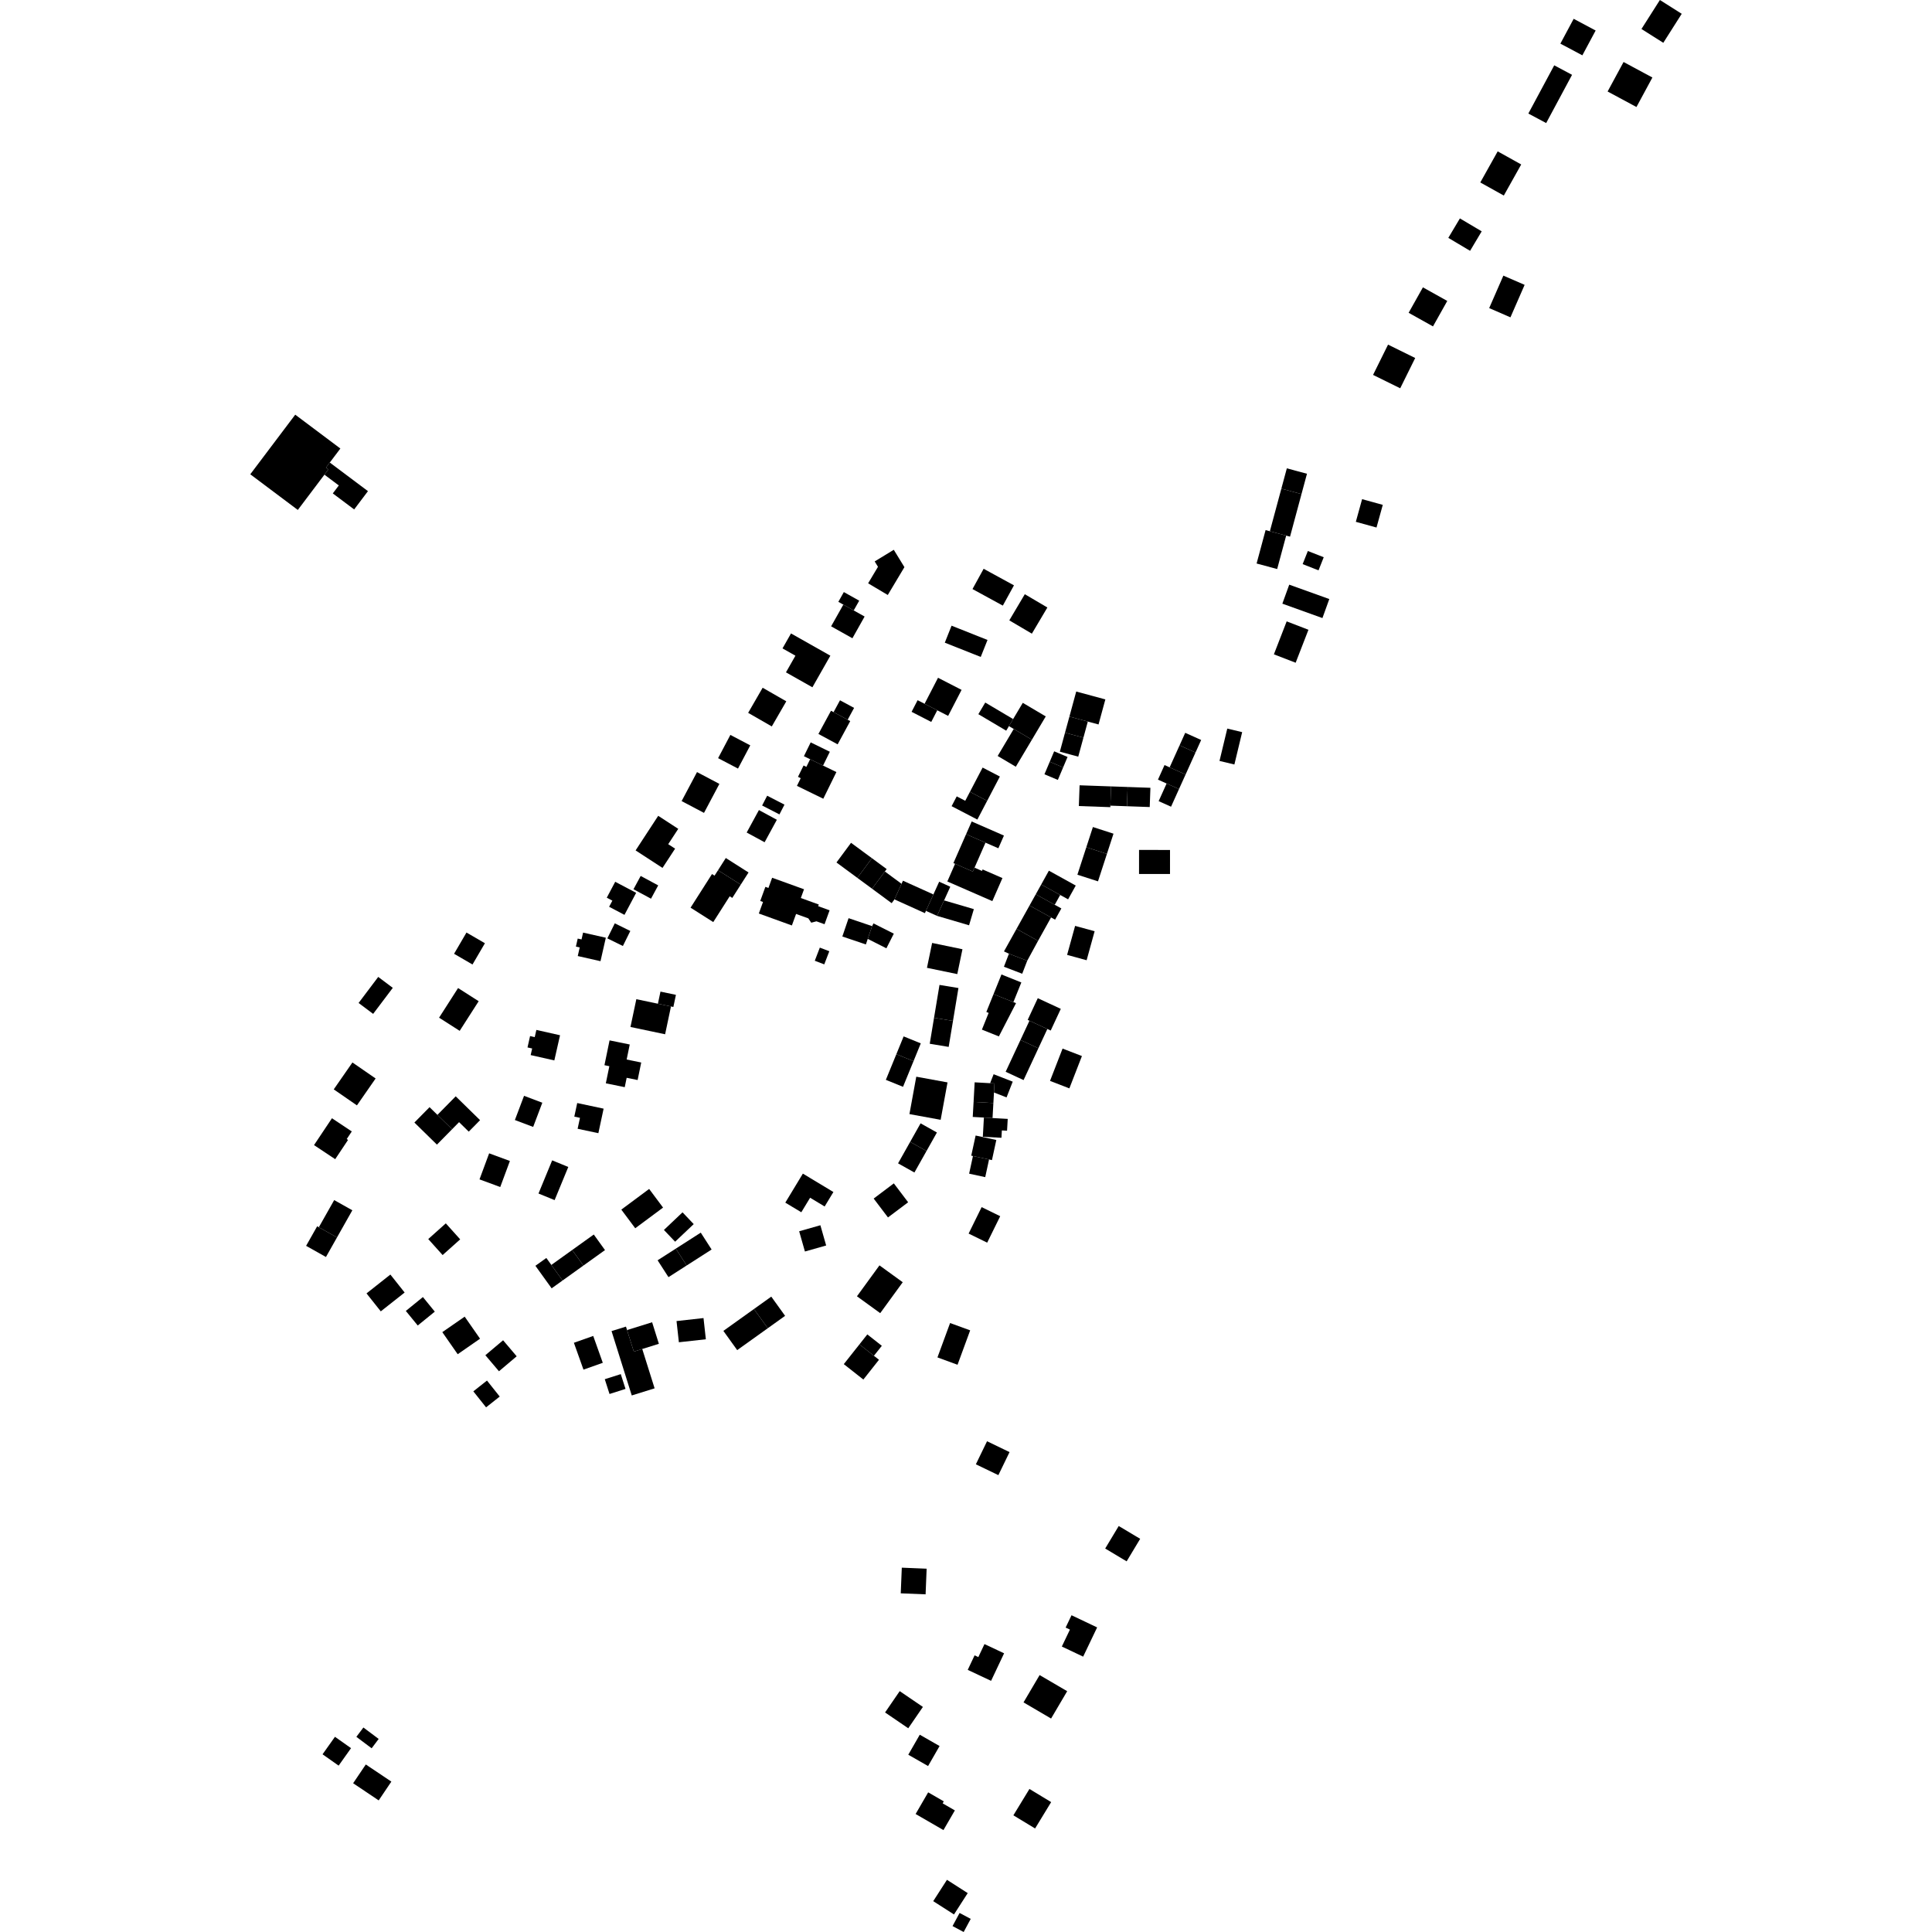 <?xml version="1.0" encoding="utf-8" standalone="no"?>
<!DOCTYPE svg PUBLIC "-//W3C//DTD SVG 1.1//EN"
  "http://www.w3.org/Graphics/SVG/1.1/DTD/svg11.dtd">
<!-- Created with matplotlib (https://matplotlib.org/) -->
<svg height="288pt" version="1.1" viewBox="0 0 288 288" width="288pt" xmlns="http://www.w3.org/2000/svg" xmlns:xlink="http://www.w3.org/1999/xlink">
 <defs>
  <style type="text/css">
*{stroke-linecap:butt;stroke-linejoin:round;}
  </style>
 </defs>
 <g id="figure_1">
  <g id="patch_1">
   <path d="M 0 288 
L 288 288 
L 288 0 
L 0 0 
z
" style="fill:none;opacity:0;"/>
  </g>
  <g id="axes_1">
   <g id="PatchCollection_1">
    <path clip-path="url(#p990486ba5b)" d="M 110.426 131.868 
L 107.031 129.728 
L 106.515 130.534 
L 106.136 130.294 
L 102.941 135.305 
L 106.324 137.453 
L 108.776 133.607 
L 109.162 133.852 
L 110.426 131.868 
"/>
    <path clip-path="url(#p990486ba5b)" d="M 107.031 129.728 
L 110.426 131.868 
L 111.584 130.058 
L 108.194 127.902 
L 107.031 129.728 
"/>
    <path clip-path="url(#p990486ba5b)" d="M 120.763 113.178 
L 119.838 112.725 
L 120.848 110.666 
L 123.702 112.064 
L 122.692 114.123 
L 120.763 113.178 
"/>
    <path clip-path="url(#p990486ba5b)" d="M 49.162 68.951 
L 50.739 66.861 
L 44.01 61.815 
L 37.308 70.701 
L 44.395 76.017 
L 48.362 70.758 
L 48.953 69.973 
L 48.594 69.703 
L 49.162 68.951 
"/>
    <path clip-path="url(#p990486ba5b)" d="M 54.851 73.215 
L 52.795 75.94 
L 49.61 73.552 
L 50.506 72.365 
L 48.362 70.758 
L 48.953 69.973 
L 48.594 69.703 
L 49.162 68.951 
L 54.851 73.215 
"/>
    <path clip-path="url(#p990486ba5b)" d="M 120.763 113.178 
L 120.204 114.316 
L 119.786 114.111 
L 118.954 115.802 
L 119.363 116.002 
L 118.799 117.147 
L 122.726 119.066 
L 124.68 115.092 
L 122.692 114.123 
L 120.763 113.178 
"/>
    <path clip-path="url(#p990486ba5b)" d="M 115.1 130.844 
L 114.549 132.364 
L 114.095 132.2 
L 113.329 134.307 
L 113.742 134.455 
L 113.117 136.175 
L 118.045 137.957 
L 118.671 136.241 
L 120.495 136.899 
L 120.931 137.545 
L 121.708 137.338 
L 122.914 137.773 
L 123.667 135.699 
L 121.964 135.083 
L 122.057 134.835 
L 119.38 133.866 
L 119.854 132.561 
L 115.1 130.844 
"/>
    <path clip-path="url(#p990486ba5b)" d="M 122.21 141.26 
L 123.623 141.799 
L 122.871 143.758 
L 121.458 143.218 
L 122.21 141.26 
"/>
    <path clip-path="url(#p990486ba5b)" d="M 53.454 149.511 
L 56.382 145.628 
L 58.552 147.258 
L 55.624 151.137 
L 53.454 149.511 
"/>
    <path clip-path="url(#p990486ba5b)" d="M 49.752 162.391 
L 52.536 158.381 
L 55.993 160.767 
L 53.207 164.777 
L 49.752 162.391 
"/>
    <path clip-path="url(#p990486ba5b)" d="M 46.81 170.699 
L 49.483 166.696 
L 52.441 168.662 
L 51.685 169.797 
L 51.881 169.927 
L 49.968 172.795 
L 46.81 170.699 
"/>
    <path clip-path="url(#p990486ba5b)" d="M 47.529 182.941 
L 49.817 178.895 
L 52.522 180.415 
L 50.237 184.461 
L 47.529 182.941 
"/>
    <path clip-path="url(#p990486ba5b)" d="M 45.631 185.715 
L 47.278 182.802 
L 47.529 182.941 
L 50.237 184.461 
L 48.59 187.378 
L 45.631 185.715 
"/>
    <path clip-path="url(#p990486ba5b)" d="M 138.18 144.272 
L 138.951 140.564 
L 143.472 141.502 
L 142.701 145.207 
L 138.18 144.272 
"/>
    <path clip-path="url(#p990486ba5b)" d="M 142.061 152.186 
L 139.235 151.721 
L 140.05 146.82 
L 142.873 147.285 
L 142.061 152.186 
"/>
    <path clip-path="url(#p990486ba5b)" d="M 138.594 155.591 
L 139.235 151.721 
L 142.061 152.186 
L 141.417 156.06 
L 138.594 155.591 
"/>
    <path clip-path="url(#p990486ba5b)" d="M 136.177 158.185 
L 133.618 157.145 
L 134.704 154.493 
L 137.26 155.533 
L 136.177 158.185 
"/>
    <path clip-path="url(#p990486ba5b)" d="M 132.053 160.97 
L 133.618 157.145 
L 136.177 158.185 
L 134.612 162.01 
L 132.053 160.97 
"/>
    <path clip-path="url(#p990486ba5b)" d="M 135.568 166.077 
L 136.588 160.502 
L 141.245 161.352 
L 140.222 166.927 
L 135.568 166.077 
"/>
    <path clip-path="url(#p990486ba5b)" d="M 138.113 171.58 
L 135.676 170.215 
L 137.229 167.455 
L 139.666 168.82 
L 138.113 171.58 
"/>
    <path clip-path="url(#p990486ba5b)" d="M 133.873 173.419 
L 135.676 170.215 
L 138.113 171.58 
L 136.31 174.784 
L 133.873 173.419 
"/>
    <path clip-path="url(#p990486ba5b)" d="M 130.237 178.667 
L 133.243 176.403 
L 135.375 179.221 
L 132.369 181.481 
L 130.237 178.667 
"/>
    <path clip-path="url(#p990486ba5b)" d="M 117.064 179.275 
L 119.682 174.949 
L 124.234 177.692 
L 122.928 179.849 
L 120.762 178.545 
L 119.45 180.71 
L 117.064 179.275 
"/>
    <path clip-path="url(#p990486ba5b)" d="M 119.989 186.56 
L 119.13 183.543 
L 122.294 182.646 
L 123.154 185.663 
L 119.989 186.56 
"/>
    <path clip-path="url(#p990486ba5b)" d="M 86.966 188.655 
L 85.294 186.334 
L 88.514 184.028 
L 90.186 186.349 
L 86.966 188.655 
"/>
    <path clip-path="url(#p990486ba5b)" d="M 82.189 188.561 
L 85.294 186.334 
L 86.966 188.655 
L 83.86 190.882 
L 82.189 188.561 
"/>
    <path clip-path="url(#p990486ba5b)" d="M 79.812 188.69 
L 81.442 187.523 
L 82.189 188.561 
L 83.86 190.882 
L 82.231 192.049 
L 79.812 188.69 
"/>
    <path clip-path="url(#p990486ba5b)" d="M 100.742 186.131 
L 104.462 183.748 
L 106.079 186.262 
L 102.36 188.645 
L 100.742 186.131 
"/>
    <path clip-path="url(#p990486ba5b)" d="M 98.029 187.87 
L 100.742 186.131 
L 102.36 188.645 
L 99.649 190.383 
L 98.029 187.87 
"/>
    <path clip-path="url(#p990486ba5b)" d="M 98.969 183.347 
L 101.743 180.72 
L 103.411 182.476 
L 100.638 185.099 
L 98.969 183.347 
"/>
    <path clip-path="url(#p990486ba5b)" d="M 92.619 180.315 
L 96.767 177.234 
L 98.842 180.013 
L 94.694 183.094 
L 92.619 180.315 
"/>
    <path clip-path="url(#p990486ba5b)" d="M 80.272 177.916 
L 82.311 172.972 
L 84.714 173.958 
L 82.676 178.898 
L 80.272 177.916 
"/>
    <path clip-path="url(#p990486ba5b)" d="M 86.105 168.264 
L 86.455 166.633 
L 85.611 166.453 
L 86.045 164.428 
L 89.98 165.265 
L 89.198 168.921 
L 86.105 168.264 
"/>
    <path clip-path="url(#p990486ba5b)" d="M 90.31 161.486 
L 90.834 158.937 
L 90.104 158.786 
L 90.866 155.088 
L 93.875 155.701 
L 93.414 157.942 
L 95.586 158.386 
L 95.05 160.999 
L 93.416 160.666 
L 93.129 162.063 
L 90.31 161.486 
"/>
    <path clip-path="url(#p990486ba5b)" d="M 98.074 149.623 
L 100.022 150.033 
L 100.377 150.108 
L 100.759 148.302 
L 98.456 147.817 
L 98.074 149.623 
"/>
    <path clip-path="url(#p990486ba5b)" d="M 93.981 153.09 
L 94.858 148.947 
L 98.074 149.623 
L 100.022 150.033 
L 99.147 154.176 
L 93.981 153.09 
"/>
    <path clip-path="url(#p990486ba5b)" d="M 140.84 95.803 
L 141.849 93.269 
L 147.206 95.398 
L 146.197 97.928 
L 140.84 95.803 
"/>
    <path clip-path="url(#p990486ba5b)" d="M 139.716 105.882 
L 138.82 107.619 
L 135.89 106.111 
L 136.786 104.378 
L 137.825 104.912 
L 139.716 105.882 
"/>
    <path clip-path="url(#p990486ba5b)" d="M 137.825 104.912 
L 139.829 101.034 
L 143.341 102.838 
L 141.337 106.716 
L 139.716 105.882 
L 137.825 104.912 
"/>
    <path clip-path="url(#p990486ba5b)" d="M 151.025 107.189 
L 150.4 108.242 
L 149.994 108.921 
L 145.841 106.461 
L 146.87 104.728 
L 151.025 107.189 
"/>
    <path clip-path="url(#p990486ba5b)" d="M 153.823 110.268 
L 151.116 108.666 
L 150.4 108.242 
L 151.025 107.189 
L 152.466 104.77 
L 155.889 106.795 
L 153.823 110.268 
"/>
    <path clip-path="url(#p990486ba5b)" d="M 148.72 112.693 
L 151.116 108.666 
L 153.823 110.268 
L 151.425 114.295 
L 148.72 112.693 
"/>
    <path clip-path="url(#p990486ba5b)" d="M 144.584 118.04 
L 146.476 114.42 
L 149.049 115.756 
L 147.155 119.376 
L 144.584 118.04 
"/>
    <path clip-path="url(#p990486ba5b)" d="M 141.854 120.175 
L 142.618 118.714 
L 143.887 119.372 
L 144.584 118.04 
L 147.155 119.376 
L 145.693 122.172 
L 141.854 120.175 
"/>
    <path clip-path="url(#p990486ba5b)" d="M 144.014 124.352 
L 144.848 122.456 
L 149.655 124.556 
L 148.824 126.452 
L 146.906 125.616 
L 144.014 124.352 
"/>
    <path clip-path="url(#p990486ba5b)" d="M 145.016 129.921 
L 142.372 128.766 
L 142.124 128.661 
L 144.014 124.352 
L 146.906 125.616 
L 145.272 129.342 
L 145.016 129.921 
"/>
    <path clip-path="url(#p990486ba5b)" d="M 141.217 131.4 
L 142.372 128.766 
L 145.016 129.921 
L 145.272 129.342 
L 146.382 129.826 
L 146.478 129.605 
L 149.432 130.893 
L 147.926 134.328 
L 141.217 131.4 
"/>
    <path clip-path="url(#p990486ba5b)" d="M 113.608 120.074 
L 114.36 118.617 
L 116.941 119.946 
L 116.189 121.403 
L 113.608 120.074 
"/>
    <path clip-path="url(#p990486ba5b)" d="M 111.307 124.104 
L 113.132 120.755 
L 115.805 122.202 
L 113.98 125.552 
L 111.307 124.104 
"/>
    <path clip-path="url(#p990486ba5b)" d="M 124.26 106.156 
L 126.361 107.29 
L 127.319 105.525 
L 125.217 104.391 
L 124.26 106.156 
"/>
    <path clip-path="url(#p990486ba5b)" d="M 122 109.409 
L 123.877 105.949 
L 124.26 106.156 
L 126.361 107.29 
L 126.743 107.493 
L 124.866 110.957 
L 122 109.409 
"/>
    <path clip-path="url(#p990486ba5b)" d="M 139.685 136.528 
L 140.735 134.22 
L 145.17 135.522 
L 144.457 137.931 
L 139.685 136.528 
"/>
    <path clip-path="url(#p990486ba5b)" d="M 138.028 135.783 
L 139.14 133.331 
L 140.001 131.435 
L 141.658 132.185 
L 140.735 134.22 
L 139.685 136.528 
L 138.028 135.783 
"/>
    <path clip-path="url(#p990486ba5b)" d="M 133.336 134.072 
L 134.391 131.745 
L 134.602 131.284 
L 139.14 133.331 
L 138.028 135.783 
L 137.874 136.122 
L 133.336 134.072 
"/>
    <path clip-path="url(#p990486ba5b)" d="M 131.904 129.911 
L 134.391 131.745 
L 133.336 134.072 
L 132.919 134.635 
L 129.998 132.479 
L 131.904 129.911 
"/>
    <path clip-path="url(#p990486ba5b)" d="M 127.803 130.864 
L 129.975 127.929 
L 132.172 129.549 
L 131.904 129.911 
L 129.998 132.479 
L 127.803 130.864 
"/>
    <path clip-path="url(#p990486ba5b)" d="M 124.691 128.568 
L 126.863 125.637 
L 129.975 127.929 
L 127.803 130.864 
L 124.691 128.568 
"/>
    <path clip-path="url(#p990486ba5b)" d="M 130.002 138.057 
L 130.208 137.652 
L 133.239 139.179 
L 132.133 141.362 
L 129.354 139.959 
L 130.002 138.057 
"/>
    <path clip-path="url(#p990486ba5b)" d="M 125.566 139.602 
L 126.496 136.871 
L 130.002 138.057 
L 129.354 139.959 
L 129.074 140.788 
L 125.566 139.602 
"/>
    <path clip-path="url(#p990486ba5b)" d="M 134.273 237.516 
L 134.43 233.69 
L 138.133 233.843 
L 137.977 237.665 
L 134.273 237.516 
"/>
    <path clip-path="url(#p990486ba5b)" d="M 131.936 255.274 
L 134.118 252.094 
L 137.575 254.449 
L 135.392 257.63 
L 131.936 255.274 
"/>
    <path clip-path="url(#p990486ba5b)" d="M 135.396 261.573 
L 137.11 258.591 
L 140.061 260.279 
L 138.347 263.262 
L 135.396 261.573 
"/>
    <path clip-path="url(#p990486ba5b)" d="M 136.489 270.411 
L 138.361 267.183 
L 140.69 268.526 
L 140.519 268.824 
L 142.34 269.874 
L 140.639 272.808 
L 136.489 270.411 
"/>
    <path clip-path="url(#p990486ba5b)" d="M 139.115 283.402 
L 141.162 280.221 
L 144.256 282.202 
L 142.209 285.384 
L 139.115 283.402 
"/>
    <path clip-path="url(#p990486ba5b)" d="M 141.994 287.116 
L 143.045 285.163 
L 144.702 286.047 
L 143.652 288 
L 141.994 287.116 
"/>
    <path clip-path="url(#p990486ba5b)" d="M 144.967 87.81 
L 146.629 84.788 
L 151.149 87.257 
L 149.489 90.278 
L 144.967 87.81 
"/>
    <path clip-path="url(#p990486ba5b)" d="M 150.455 92.476 
L 152.766 88.577 
L 156.13 90.559 
L 153.819 94.458 
L 150.455 92.476 
"/>
    <path clip-path="url(#p990486ba5b)" d="M 159.415 106.819 
L 160.431 103.084 
L 164.773 104.26 
L 163.757 107.995 
L 162.159 107.562 
L 159.415 106.819 
"/>
    <path clip-path="url(#p990486ba5b)" d="M 161.505 109.961 
L 158.76 109.218 
L 159.415 106.819 
L 162.159 107.562 
L 161.505 109.961 
"/>
    <path clip-path="url(#p990486ba5b)" d="M 157.99 112.052 
L 158.76 109.218 
L 161.505 109.961 
L 160.732 112.794 
L 157.99 112.052 
"/>
    <path clip-path="url(#p990486ba5b)" d="M 158.48 114.394 
L 156.483 113.556 
L 157.142 111.998 
L 159.139 112.837 
L 158.48 114.394 
"/>
    <path clip-path="url(#p990486ba5b)" d="M 155.694 115.42 
L 156.483 113.556 
L 158.48 114.394 
L 157.691 116.262 
L 155.694 115.42 
"/>
    <path clip-path="url(#p990486ba5b)" d="M 127.744 193.236 
L 131.101 188.627 
L 134.569 191.14 
L 131.212 195.75 
L 127.744 193.236 
"/>
    <path clip-path="url(#p990486ba5b)" d="M 128.113 200.405 
L 130.273 202.105 
L 131.452 200.617 
L 129.289 198.916 
L 128.113 200.405 
"/>
    <path clip-path="url(#p990486ba5b)" d="M 125.784 203.349 
L 128.113 200.405 
L 130.273 202.105 
L 131.03 202.698 
L 128.698 205.646 
L 125.784 203.349 
"/>
    <path clip-path="url(#p990486ba5b)" d="M 114.452 197.998 
L 112.391 195.133 
L 114.973 193.286 
L 117.033 196.15 
L 114.452 197.998 
"/>
    <path clip-path="url(#p990486ba5b)" d="M 107.832 198.394 
L 112.391 195.133 
L 114.452 197.998 
L 109.892 201.259 
L 107.832 198.394 
"/>
    <path clip-path="url(#p990486ba5b)" d="M 100.849 196.928 
L 104.871 196.481 
L 105.221 199.642 
L 101.199 200.089 
L 100.849 196.928 
"/>
    <path clip-path="url(#p990486ba5b)" d="M 93.474 198.269 
L 97.21 197.106 
L 98.218 200.319 
L 95.739 201.092 
L 94.482 201.482 
L 93.474 198.269 
"/>
    <path clip-path="url(#p990486ba5b)" d="M 91.162 198.423 
L 93.312 197.755 
L 93.474 198.269 
L 94.482 201.482 
L 95.739 201.092 
L 97.582 206.957 
L 94.175 208.018 
L 91.162 198.423 
"/>
    <path clip-path="url(#p990486ba5b)" d="M 90.153 205.596 
L 92.538 204.838 
L 93.245 207.042 
L 90.86 207.8 
L 90.153 205.596 
"/>
    <path clip-path="url(#p990486ba5b)" d="M 85.55 200.165 
L 88.431 199.147 
L 89.858 203.151 
L 86.977 204.169 
L 85.55 200.165 
"/>
    <path clip-path="url(#p990486ba5b)" d="M 70.559 207.404 
L 72.594 205.798 
L 74.493 208.182 
L 72.458 209.792 
L 70.559 207.404 
"/>
    <path clip-path="url(#p990486ba5b)" d="M 72.353 202.019 
L 74.995 199.792 
L 77.022 202.18 
L 74.38 204.411 
L 72.353 202.019 
"/>
    <path clip-path="url(#p990486ba5b)" d="M 65.934 198.58 
L 69.27 196.271 
L 71.56 199.558 
L 68.227 201.871 
L 65.934 198.58 
"/>
    <path clip-path="url(#p990486ba5b)" d="M 60.496 195.419 
L 63.042 193.35 
L 64.815 195.525 
L 62.272 197.59 
L 60.496 195.419 
"/>
    <path clip-path="url(#p990486ba5b)" d="M 54.635 192.806 
L 58.192 189.995 
L 60.319 192.675 
L 56.762 195.482 
L 54.635 192.806 
"/>
    <path clip-path="url(#p990486ba5b)" d="M 132.339 88.694 
L 129.409 86.954 
L 130.879 84.491 
L 130.388 83.69 
L 133.234 81.956 
L 134.82 84.543 
L 132.339 88.694 
"/>
    <path clip-path="url(#p990486ba5b)" d="M 125.715 90.131 
L 127.262 90.996 
L 128.082 89.541 
L 125.789 88.259 
L 124.972 89.714 
L 125.715 90.131 
"/>
    <path clip-path="url(#p990486ba5b)" d="M 123.893 93.365 
L 125.715 90.131 
L 127.262 90.996 
L 128.887 91.905 
L 127.068 95.143 
L 123.893 93.365 
"/>
    <path clip-path="url(#p990486ba5b)" d="M 117.162 100.226 
L 118.573 97.743 
L 116.647 96.656 
L 117.914 94.426 
L 123.781 97.742 
L 121.103 102.452 
L 117.162 100.226 
"/>
    <path clip-path="url(#p990486ba5b)" d="M 111.526 106.263 
L 113.687 102.52 
L 117.212 104.545 
L 115.05 108.288 
L 111.526 106.263 
"/>
    <path clip-path="url(#p990486ba5b)" d="M 107.047 113.017 
L 108.876 109.552 
L 111.841 111.11 
L 110.012 114.571 
L 107.047 113.017 
"/>
    <path clip-path="url(#p990486ba5b)" d="M 101.609 119.415 
L 103.903 115.093 
L 107.238 116.854 
L 104.944 121.176 
L 101.609 119.415 
"/>
    <path clip-path="url(#p990486ba5b)" d="M 94.748 126.77 
L 98.12 121.611 
L 101.106 123.555 
L 99.61 125.841 
L 100.637 126.507 
L 98.759 129.379 
L 94.748 126.77 
"/>
    <path clip-path="url(#p990486ba5b)" d="M 94.432 132.558 
L 95.505 130.576 
L 98.117 131.985 
L 97.044 133.967 
L 94.432 132.558 
"/>
    <path clip-path="url(#p990486ba5b)" d="M 90.799 135.172 
L 91.285 134.257 
L 90.451 133.818 
L 91.709 131.446 
L 94.83 133.091 
L 93.089 136.376 
L 90.799 135.172 
"/>
    <path clip-path="url(#p990486ba5b)" d="M 90.536 139.881 
L 91.645 137.639 
L 93.961 138.78 
L 92.853 141.018 
L 90.536 139.881 
"/>
    <path clip-path="url(#p990486ba5b)" d="M 86.125 142.515 
L 86.418 141.23 
L 85.849 141.104 
L 86.119 139.911 
L 86.688 140.038 
L 86.919 139.021 
L 90.31 139.784 
L 89.516 143.283 
L 86.125 142.515 
"/>
    <path clip-path="url(#p990486ba5b)" d="M 79.106 157.28 
L 79.328 156.296 
L 78.635 156.139 
L 79.018 154.445 
L 79.711 154.602 
L 79.956 153.529 
L 83.484 154.323 
L 82.634 158.074 
L 79.106 157.28 
"/>
    <path clip-path="url(#p990486ba5b)" d="M 76.753 166.961 
L 78.118 163.353 
L 80.843 164.38 
L 79.478 167.988 
L 76.753 166.961 
"/>
    <path clip-path="url(#p990486ba5b)" d="M 71.479 175.807 
L 72.916 171.925 
L 76.01 173.065 
L 74.571 176.947 
L 71.479 175.807 
"/>
    <path clip-path="url(#p990486ba5b)" d="M 67.687 142.18 
L 69.538 139.011 
L 72.286 140.607 
L 70.435 143.776 
L 67.687 142.18 
"/>
    <path clip-path="url(#p990486ba5b)" d="M 65.453 151.704 
L 68.284 147.287 
L 71.356 149.249 
L 68.525 153.666 
L 65.453 151.704 
"/>
    <path clip-path="url(#p990486ba5b)" d="M 65.206 166.192 
L 67.931 163.426 
L 71.563 166.981 
L 69.877 168.692 
L 68.432 167.277 
L 67.393 168.332 
L 65.206 166.192 
"/>
    <path clip-path="url(#p990486ba5b)" d="M 61.773 167.335 
L 64.033 165.044 
L 65.206 166.192 
L 67.393 168.332 
L 65.133 170.627 
L 61.773 167.335 
"/>
    <path clip-path="url(#p990486ba5b)" d="M 63.839 184.704 
L 66.456 182.364 
L 68.599 184.749 
L 65.98 187.089 
L 63.839 184.704 
"/>
    <path clip-path="url(#p990486ba5b)" d="M 53.123 258.907 
L 54.17 257.516 
L 56.449 259.22 
L 55.401 260.615 
L 53.123 258.907 
"/>
    <path clip-path="url(#p990486ba5b)" d="M 48.082 261.51 
L 49.932 258.902 
L 52.329 260.595 
L 50.479 263.199 
L 48.082 261.51 
"/>
    <path clip-path="url(#p990486ba5b)" d="M 52.642 265.824 
L 54.529 263.027 
L 58.339 265.581 
L 56.451 268.382 
L 52.642 265.824 
"/>
    <path clip-path="url(#p990486ba5b)" d="M 244.69 4.322 
L 247.437 -0 
L 250.692 2.057 
L 247.945 6.38 
L 244.69 4.322 
"/>
    <path clip-path="url(#p990486ba5b)" d="M 239.644 13.64 
L 242.022 9.242 
L 246.32 11.554 
L 243.944 15.952 
L 239.644 13.64 
"/>
    <path clip-path="url(#p990486ba5b)" d="M 232.602 6.505 
L 234.584 2.805 
L 237.861 4.548 
L 235.88 8.248 
L 232.602 6.505 
"/>
    <path clip-path="url(#p990486ba5b)" d="M 227.828 16.927 
L 231.687 9.737 
L 234.344 11.154 
L 230.485 18.344 
L 227.828 16.927 
"/>
    <path clip-path="url(#p990486ba5b)" d="M 220.665 27.198 
L 223.258 22.564 
L 226.765 24.517 
L 224.17 29.151 
L 220.665 27.198 
"/>
    <path clip-path="url(#p990486ba5b)" d="M 215.897 35.459 
L 217.625 32.559 
L 220.875 34.485 
L 219.144 37.389 
L 215.897 35.459 
"/>
    <path clip-path="url(#p990486ba5b)" d="M 221.991 45.927 
L 224.105 41.087 
L 227.274 42.464 
L 225.159 47.305 
L 221.991 45.927 
"/>
    <path clip-path="url(#p990486ba5b)" d="M 209.982 46.627 
L 212.111 42.834 
L 215.742 44.862 
L 213.613 48.655 
L 209.982 46.627 
"/>
    <path clip-path="url(#p990486ba5b)" d="M 204.68 55.887 
L 206.914 51.373 
L 210.962 53.366 
L 208.727 57.88 
L 204.68 55.887 
"/>
    <path clip-path="url(#p990486ba5b)" d="M 202.111 77.787 
L 203.046 74.409 
L 206.128 75.26 
L 205.193 78.638 
L 202.111 77.787 
"/>
    <path clip-path="url(#p990486ba5b)" d="M 194.012 73.651 
L 191.009 72.844 
L 191.826 69.814 
L 194.829 70.621 
L 194.012 73.651 
"/>
    <path clip-path="url(#p990486ba5b)" d="M 189.297 79.19 
L 191.009 72.844 
L 194.012 73.651 
L 192.303 79.997 
L 191.728 79.844 
L 189.297 79.19 
"/>
    <path clip-path="url(#p990486ba5b)" d="M 187.319 84.001 
L 188.66 79.02 
L 189.297 79.19 
L 191.728 79.844 
L 190.385 84.825 
L 187.319 84.001 
"/>
    <path clip-path="url(#p990486ba5b)" d="M 194.184 84.091 
L 194.959 82.137 
L 197.326 83.066 
L 196.55 85.023 
L 194.184 84.091 
"/>
    <path clip-path="url(#p990486ba5b)" d="M 191.158 89.987 
L 192.184 87.154 
L 198.157 89.299 
L 197.133 92.135 
L 191.158 89.987 
"/>
    <path clip-path="url(#p990486ba5b)" d="M 189.896 97.54 
L 191.803 92.626 
L 195.048 93.879 
L 193.141 98.793 
L 189.896 97.54 
"/>
    <path clip-path="url(#p990486ba5b)" d="M 181.789 113.43 
L 182.948 108.608 
L 185.168 109.139 
L 184.008 113.962 
L 181.789 113.43 
"/>
    <path clip-path="url(#p990486ba5b)" d="M 178.213 112.174 
L 175.836 111.11 
L 176.679 109.24 
L 179.055 110.308 
L 178.213 112.174 
"/>
    <path clip-path="url(#p990486ba5b)" d="M 174.356 114.388 
L 175.836 111.11 
L 178.213 112.174 
L 176.733 115.456 
L 174.356 114.388 
"/>
    <path clip-path="url(#p990486ba5b)" d="M 175.752 117.624 
L 173.904 116.798 
L 172.616 116.218 
L 173.594 114.046 
L 174.356 114.388 
L 176.733 115.456 
L 175.752 117.624 
"/>
    <path clip-path="url(#p990486ba5b)" d="M 172.718 119.424 
L 173.904 116.798 
L 175.752 117.624 
L 174.566 120.254 
L 172.718 119.424 
"/>
    <path clip-path="url(#p990486ba5b)" d="M 167.993 120.184 
L 168.095 117.315 
L 171.49 117.435 
L 171.388 120.305 
L 167.993 120.184 
"/>
    <path clip-path="url(#p990486ba5b)" d="M 165.522 120.098 
L 165.624 117.228 
L 168.095 117.315 
L 167.993 120.184 
L 165.522 120.098 
"/>
    <path clip-path="url(#p990486ba5b)" d="M 160.822 120.156 
L 160.933 117.062 
L 165.624 117.228 
L 165.522 120.098 
L 165.515 120.322 
L 160.822 120.156 
"/>
    <path clip-path="url(#p990486ba5b)" d="M 169.794 130.283 
L 169.796 126.699 
L 174.412 126.702 
L 174.411 130.286 
L 169.794 130.283 
"/>
    <path clip-path="url(#p990486ba5b)" d="M 165.006 127.29 
L 161.936 126.297 
L 162.917 123.284 
L 165.987 124.276 
L 165.006 127.29 
"/>
    <path clip-path="url(#p990486ba5b)" d="M 160.606 130.392 
L 161.936 126.297 
L 165.006 127.29 
L 163.676 131.381 
L 160.606 130.392 
"/>
    <path clip-path="url(#p990486ba5b)" d="M 159.072 142.344 
L 160.265 138.02 
L 163.174 138.817 
L 161.982 143.141 
L 159.072 142.344 
"/>
    <path clip-path="url(#p990486ba5b)" d="M 158.041 133.411 
L 155.214 131.846 
L 156.355 129.791 
L 160.361 132.008 
L 159.22 134.062 
L 158.041 133.411 
"/>
    <path clip-path="url(#p990486ba5b)" d="M 157.228 134.874 
L 154.401 133.309 
L 155.214 131.846 
L 158.041 133.411 
L 157.228 134.874 
"/>
    <path clip-path="url(#p990486ba5b)" d="M 156.682 136.76 
L 153.468 134.985 
L 154.401 133.309 
L 157.228 134.874 
L 158.215 135.418 
L 157.282 137.094 
L 156.682 136.76 
"/>
    <path clip-path="url(#p990486ba5b)" d="M 154.743 140.248 
L 151.53 138.469 
L 153.468 134.985 
L 156.682 136.76 
L 154.743 140.248 
"/>
    <path clip-path="url(#p990486ba5b)" d="M 153.128 143.215 
L 150.401 142.17 
L 149.661 141.824 
L 151.53 138.469 
L 154.743 140.248 
L 153.128 143.215 
"/>
    <path clip-path="url(#p990486ba5b)" d="M 149.652 144.11 
L 150.401 142.17 
L 153.128 143.215 
L 152.38 145.155 
L 149.652 144.11 
"/>
    <path clip-path="url(#p990486ba5b)" d="M 148.103 148.194 
L 149.287 145.262 
L 152.249 146.453 
L 151.065 149.382 
L 148.103 148.194 
"/>
    <path clip-path="url(#p990486ba5b)" d="M 146.372 153.484 
L 147.375 150.991 
L 147.032 150.853 
L 148.103 148.194 
L 151.065 149.382 
L 151.456 149.54 
L 148.9 154.497 
L 146.372 153.484 
"/>
    <path clip-path="url(#p990486ba5b)" d="M 153.459 152.156 
L 153.195 152.031 
L 154.7 148.799 
L 158.132 150.391 
L 156.627 153.623 
L 156.128 153.39 
L 153.459 152.156 
"/>
    <path clip-path="url(#p990486ba5b)" d="M 154.789 156.261 
L 152.121 155.027 
L 153.459 152.156 
L 156.128 153.39 
L 154.789 156.261 
"/>
    <path clip-path="url(#p990486ba5b)" d="M 149.91 159.767 
L 152.121 155.027 
L 154.789 156.261 
L 152.581 161.005 
L 149.91 159.767 
"/>
    <path clip-path="url(#p990486ba5b)" d="M 156.524 161.128 
L 158.396 156.31 
L 161.281 157.424 
L 159.409 162.242 
L 156.524 161.128 
"/>
    <path clip-path="url(#p990486ba5b)" d="M 148.118 160.132 
L 150.964 161.241 
L 150.046 163.587 
L 148.17 162.857 
L 148.245 161.506 
L 147.594 161.47 
L 148.118 160.132 
"/>
    <path clip-path="url(#p990486ba5b)" d="M 145.13 164.26 
L 145.291 161.34 
L 147.594 161.47 
L 148.245 161.506 
L 148.17 162.857 
L 148.081 164.426 
L 145.13 164.26 
"/>
    <path clip-path="url(#p990486ba5b)" d="M 147.956 166.666 
L 146.668 166.591 
L 145.005 166.5 
L 145.13 164.26 
L 148.081 164.426 
L 147.956 166.666 
"/>
    <path clip-path="url(#p990486ba5b)" d="M 146.509 169.456 
L 146.668 166.591 
L 147.956 166.666 
L 150.22 166.792 
L 150.12 168.554 
L 149.346 168.511 
L 149.284 169.608 
L 146.509 169.456 
"/>
    <path clip-path="url(#p990486ba5b)" d="M 147.436 172.841 
L 145.037 172.326 
L 144.783 172.269 
L 145.435 169.271 
L 148.52 169.936 
L 147.868 172.937 
L 147.436 172.841 
"/>
    <path clip-path="url(#p990486ba5b)" d="M 144.467 174.957 
L 145.037 172.326 
L 147.436 172.841 
L 146.866 175.475 
L 144.467 174.957 
"/>
    <path clip-path="url(#p990486ba5b)" d="M 144.39 183.888 
L 146.331 179.944 
L 149.099 181.297 
L 147.158 185.241 
L 144.39 183.888 
"/>
    <path clip-path="url(#p990486ba5b)" d="M 139.745 202.346 
L 141.628 197.222 
L 144.622 198.313 
L 142.739 203.442 
L 139.745 202.346 
"/>
    <path clip-path="url(#p990486ba5b)" d="M 145.47 218.28 
L 147.137 214.844 
L 150.491 216.463 
L 148.825 219.896 
L 145.47 218.28 
"/>
    <path clip-path="url(#p990486ba5b)" d="M 144.258 248.925 
L 145.279 246.762 
L 145.836 247.023 
L 146.754 245.081 
L 149.679 246.455 
L 147.74 250.56 
L 144.258 248.925 
"/>
    <path clip-path="url(#p990486ba5b)" d="M 164.748 230.838 
L 166.767 227.48 
L 169.965 229.389 
L 167.946 232.747 
L 164.748 230.838 
"/>
    <path clip-path="url(#p990486ba5b)" d="M 158.285 245.445 
L 159.492 242.921 
L 158.852 242.62 
L 159.73 240.781 
L 163.547 242.595 
L 161.464 246.953 
L 158.285 245.445 
"/>
    <path clip-path="url(#p990486ba5b)" d="M 152.575 253.772 
L 154.974 249.7 
L 159.083 252.103 
L 156.684 256.179 
L 152.575 253.772 
"/>
    <path clip-path="url(#p990486ba5b)" d="M 151.062 270.607 
L 153.457 266.677 
L 156.694 268.637 
L 154.299 272.566 
L 151.062 270.607 
"/>
   </g>
  </g>
 </g>
 <defs>
  <clipPath id="p990486ba5b">
   <rect height="288" width="213.385" x="37.308" y="0"/>
  </clipPath>
 </defs>
</svg>
